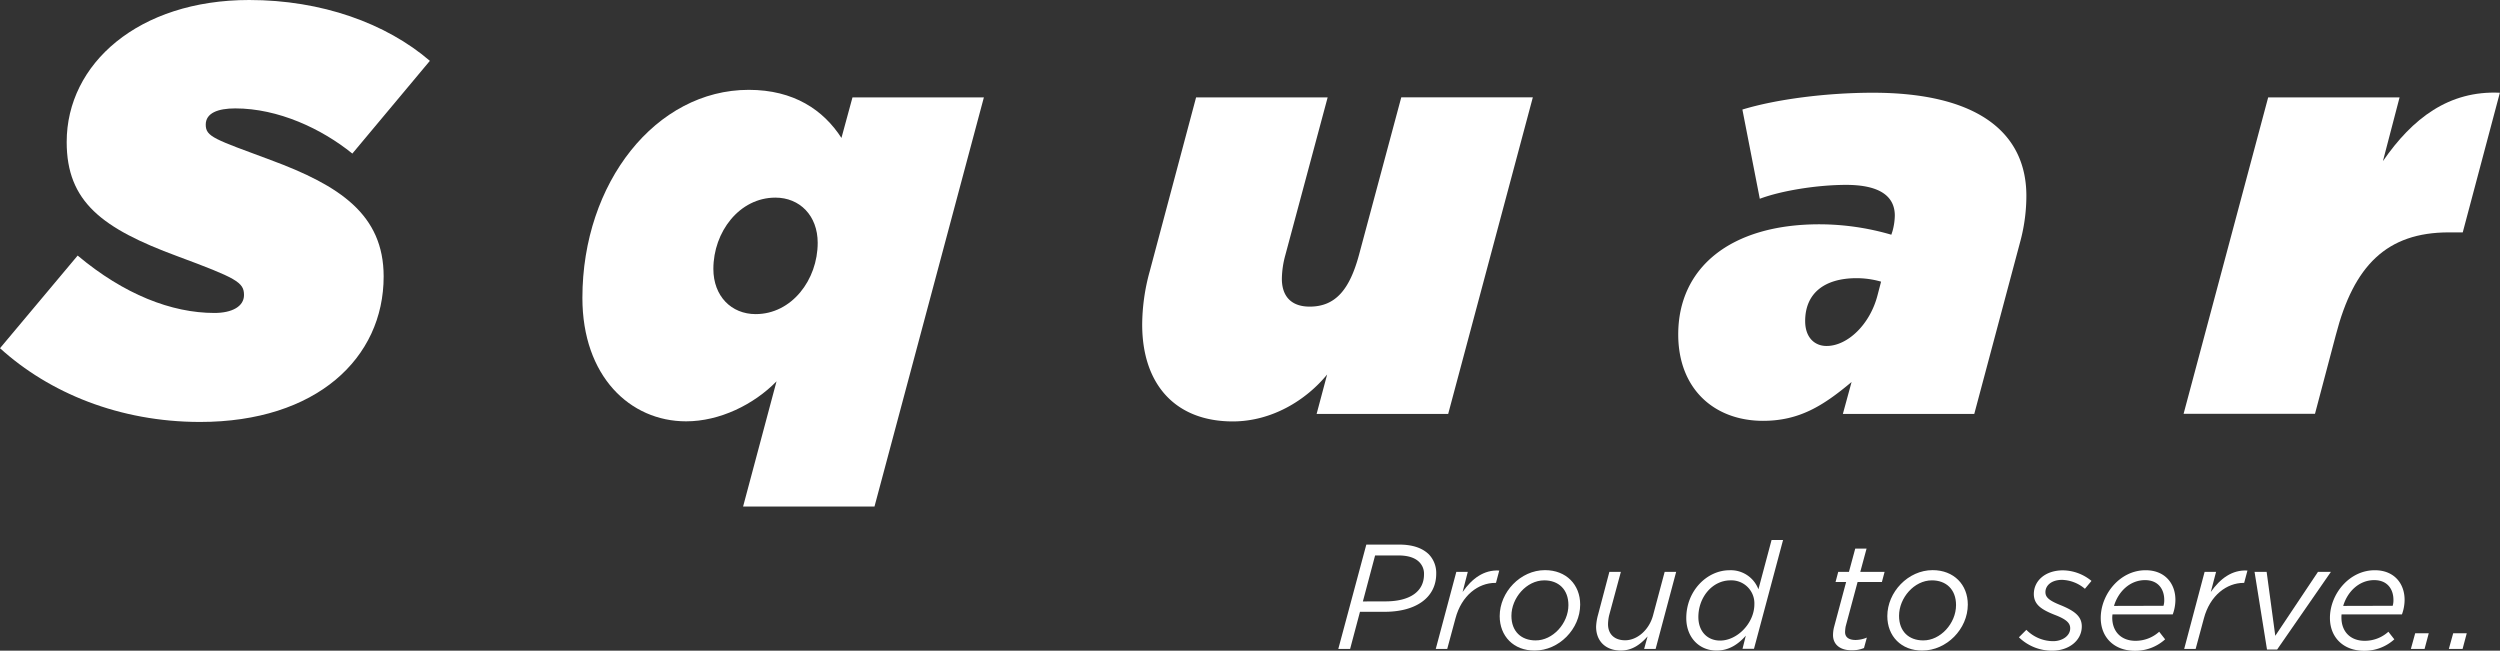 <svg id="Layer_1" data-name="Layer 1" xmlns="http://www.w3.org/2000/svg" viewBox="0 0 761.04 198.08"><rect x="0" y="0" width="761.04" height="198.08" fill="#333333" stroke="none"/><defs><style>.cls-1{fill:#fff;}</style></defs><title>Proude-03</title><path class="cls-1" d="M0,106,23.64,77.8C37.75,89.62,52.22,95.27,65.28,95.27c5.29,0,9-1.94,9-5.47C74.27,85.92,72,84.68,54,78c-22.94-8.47-33.7-16.59-33.7-34.76C20.29,19.41,42.16,0,75.86,0c22,0,41.64,7.06,55,18.52L107.26,46.75C97.91,39.17,84.68,33,71.63,33c-5.3,0-9,1.41-9,4.94,0,3.71,2.65,4.41,19.76,10.77,21,7.76,34.4,16.58,34.4,35.45,0,24.88-20.47,44.29-55.92,44.29C36.34,128.43,15,119.61,0,106Z"/><path class="cls-1" d="M236.39,116.08c-6.88,7.06-17.29,12.18-27.52,12.18-17.11,0-31.58-13.76-31.58-37.58,0-35.11,22.41-63.33,50.64-63.33,13.76,0,22.75,6.17,28.22,14.64l3.36-12.35h40L266.21,154.19h-40Zm12.53-42.16c0-8.29-5.47-13.76-12.88-13.76-10.94,0-18.88,10.41-18.88,21.7,0,8.29,5.47,13.76,12.88,13.76C241,95.62,248.92,85.21,248.92,73.92Z"/><path class="cls-1" d="M347.7,98.8A61.86,61.86,0,0,1,350,82.57l14.11-52.93h40.05l-12.88,48a28.39,28.39,0,0,0-1.06,7.23c0,5.11,2.65,8.47,8.47,8.47,7.94,0,12.17-5.3,15-15.71l12.88-48h40.05L440.85,126H400.8L404,114c-6.35,7.76-16.76,14.29-28.76,14.29C357.58,128.26,347.7,116.79,347.7,98.8Z"/><path class="cls-1" d="M510.88,101.8c0-20.29,15.88-33.52,43-33.52a78.34,78.34,0,0,1,21.87,3.17l.35-1.06a18.9,18.9,0,0,0,.71-4.76c0-6-4.76-9.35-14.82-9.35-8.82,0-19.76,1.77-26.28,4.23l-5.3-27.16c10.41-3.18,25.76-5.12,39.7-5.12,31.93,0,46.75,12.17,46.75,31.4A53.7,53.7,0,0,1,615.14,73L601,126H561l2.65-9.71c-8.65,7.23-15.88,11.82-27,11.82C521.82,128.08,510.88,118.38,510.88,101.8Zm60.69-12,1.06-4.06a27.14,27.14,0,0,0-7.41-1.06c-10.06,0-15.7,4.77-15.7,13.06,0,4.94,2.82,7.58,6.52,7.58C562.4,105.32,569.28,98.8,571.57,89.8Z"/><path class="cls-1" d="M690.47,29.64h40L725.4,49.05C734.4,36,745.51,27.52,761,28.23l-11.3,42.51h-4.23c-18.87,0-28.93,10.06-34.4,31.23l-6.35,24h-40Z"/><path class="cls-1" d="M415.93,165.78h9.93c4,0,7,.95,9.08,2.95a8.17,8.17,0,0,1,2.27,5.9c0,7.39-6.31,11.61-15.66,11.61H414l-3,11.3H407.4Zm5.81,17.29c7.48,0,11.75-3,11.75-8.21a5,5,0,0,0-1.46-3.77c-1.31-1.32-3.44-2-6.3-2H418.6l-3.72,14Z"/><path class="cls-1" d="M443.33,174.08h3.49l-1.58,6.13c2.85-4.08,6.48-6.81,11.16-6.53l-1,3.76h-.23c-5.13,0-10.25,3.77-12.11,10.84l-2.5,9.26h-3.49Z"/><path class="cls-1" d="M456.53,187.56c0-7.31,6.31-14,13.79-14,6.45,0,10.71,4.4,10.71,10.48,0,7.48-6.49,14-13.84,14C460.75,198.08,456.53,193.64,456.53,187.56Zm20.92-3.36c0-4.76-3-7.53-7.35-7.53-5.4,0-10,5.35-10,10.8,0,4.76,3,7.48,7.35,7.48C472.68,195,477.45,189.78,477.45,184.2Z"/><path class="cls-1" d="M485.88,190.78a15.93,15.93,0,0,1,.59-3.63l3.45-13.07h3.5l-3.59,13.3a13.13,13.13,0,0,0-.32,2.63c0,3.08,2,4.9,5.22,4.9,3.63,0,7.31-3.13,8.49-7.62l3.53-13.21h3.5L504,197.54h-3.5l1.05-3.81c-2.14,2.4-4.63,4.31-8.21,4.31C488.83,198,485.88,195.23,485.88,190.78Z"/><path class="cls-1" d="M513.33,188.15c0-8.3,6.31-14.56,13.16-14.56a9,9,0,0,1,8.8,5.8l4-15h3.5l-8.85,33.12h-3.49l1-4c-2.22,2.54-5.08,4.53-8.85,4.53C517.32,198.08,513.33,194.09,513.33,188.15Zm20.73-4.22a7,7,0,0,0-7.25-7.26c-5.58,0-9.8,5.17-9.8,11.16,0,4.36,2.72,7.17,6.62,7.17C528.85,195,534.06,189.69,534.06,183.93Z"/><path class="cls-1" d="M558,193.32a10.21,10.21,0,0,1,.32-2.45l3.67-13.7h-3.22l.82-3.09h3.26l1.91-7.07h3.45l-1.91,7.07h7.4l-.82,3.09h-7.4l-3.63,13.52a11.69,11.69,0,0,0-.18,1.72c0,1.64,1.23,2.41,3.22,2.41a9.19,9.19,0,0,0,3.41-.73l-.87,3.18a9.28,9.28,0,0,1-3.72.68C560.38,198,558,196.36,558,193.32Z"/><path class="cls-1" d="M574.53,187.56c0-7.31,6.31-14,13.79-14,6.45,0,10.71,4.4,10.71,10.48,0,7.48-6.49,14-13.84,14C578.75,198.08,574.53,193.64,574.53,187.56Zm20.92-3.36c0-4.76-3-7.53-7.35-7.53-5.4,0-10,5.35-10,10.8,0,4.76,3,7.48,7.35,7.48C590.68,195,595.45,189.78,595.45,184.2Z"/><path class="cls-1" d="M614.59,194l2.27-2.27a11.49,11.49,0,0,0,8.17,3.45c2.67,0,5.17-1.55,5.17-3.91,0-1.54-1.05-2.67-4.45-4-4.22-1.63-6.62-3.17-6.62-6.44,0-4,3.44-7.21,8.89-7.21a13.9,13.9,0,0,1,8.66,3.22l-2,2.4a11.24,11.24,0,0,0-6.94-2.72c-3.31,0-5.08,1.77-5.08,3.72,0,1.54,1,2.54,4.67,4,4.22,1.73,6.4,3.4,6.4,6.44,0,4.36-4,7.4-9,7.4A14.4,14.4,0,0,1,614.59,194Z"/><path class="cls-1" d="M643,188c0,4.26,2.72,7.07,7.07,7.07a10.69,10.69,0,0,0,7.22-2.76l1.81,2.31a13.49,13.49,0,0,1-9.21,3.49c-6.21,0-10.39-4-10.39-10,0-7.17,5.81-14.52,13.66-14.52,5.94,0,9.07,4.09,9.07,9a13.07,13.07,0,0,1-.81,4.44H643.08A7.71,7.71,0,0,0,643,188Zm15.6-3.59a5.71,5.71,0,0,0,.23-1.81c0-3.22-1.82-6-5.85-6-4.63,0-8.17,3.54-9.44,7.85Z"/><path class="cls-1" d="M671.12,174.08h3.49L673,180.21c2.86-4.08,6.49-6.81,11.16-6.53l-1,3.76H683c-5.13,0-10.25,3.77-12.11,10.84l-2.5,9.26h-3.49Z"/><path class="cls-1" d="M686.32,174.08H690l2.63,19.47,13-19.47h3.94l-16.37,23.64h-3.09Z"/><path class="cls-1" d="M712.77,188c0,4.26,2.72,7.07,7.07,7.07a10.69,10.69,0,0,0,7.22-2.76l1.81,2.31a13.49,13.49,0,0,1-9.21,3.49c-6.21,0-10.39-4-10.39-10,0-7.17,5.81-14.52,13.66-14.52,5.94,0,9.07,4.09,9.07,9a13.07,13.07,0,0,1-.81,4.44H712.81A7.71,7.71,0,0,0,712.77,188Zm15.6-3.59a5.71,5.71,0,0,0,.23-1.81c0-3.22-1.82-6-5.85-6-4.63,0-8.17,3.54-9.44,7.85Z"/><path class="cls-1" d="M735.22,192.78h4.13l-1.27,4.76h-4.17Z"/><path class="cls-1" d="M746.79,192.78h4.13l-1.27,4.76h-4.18Z"/></svg>